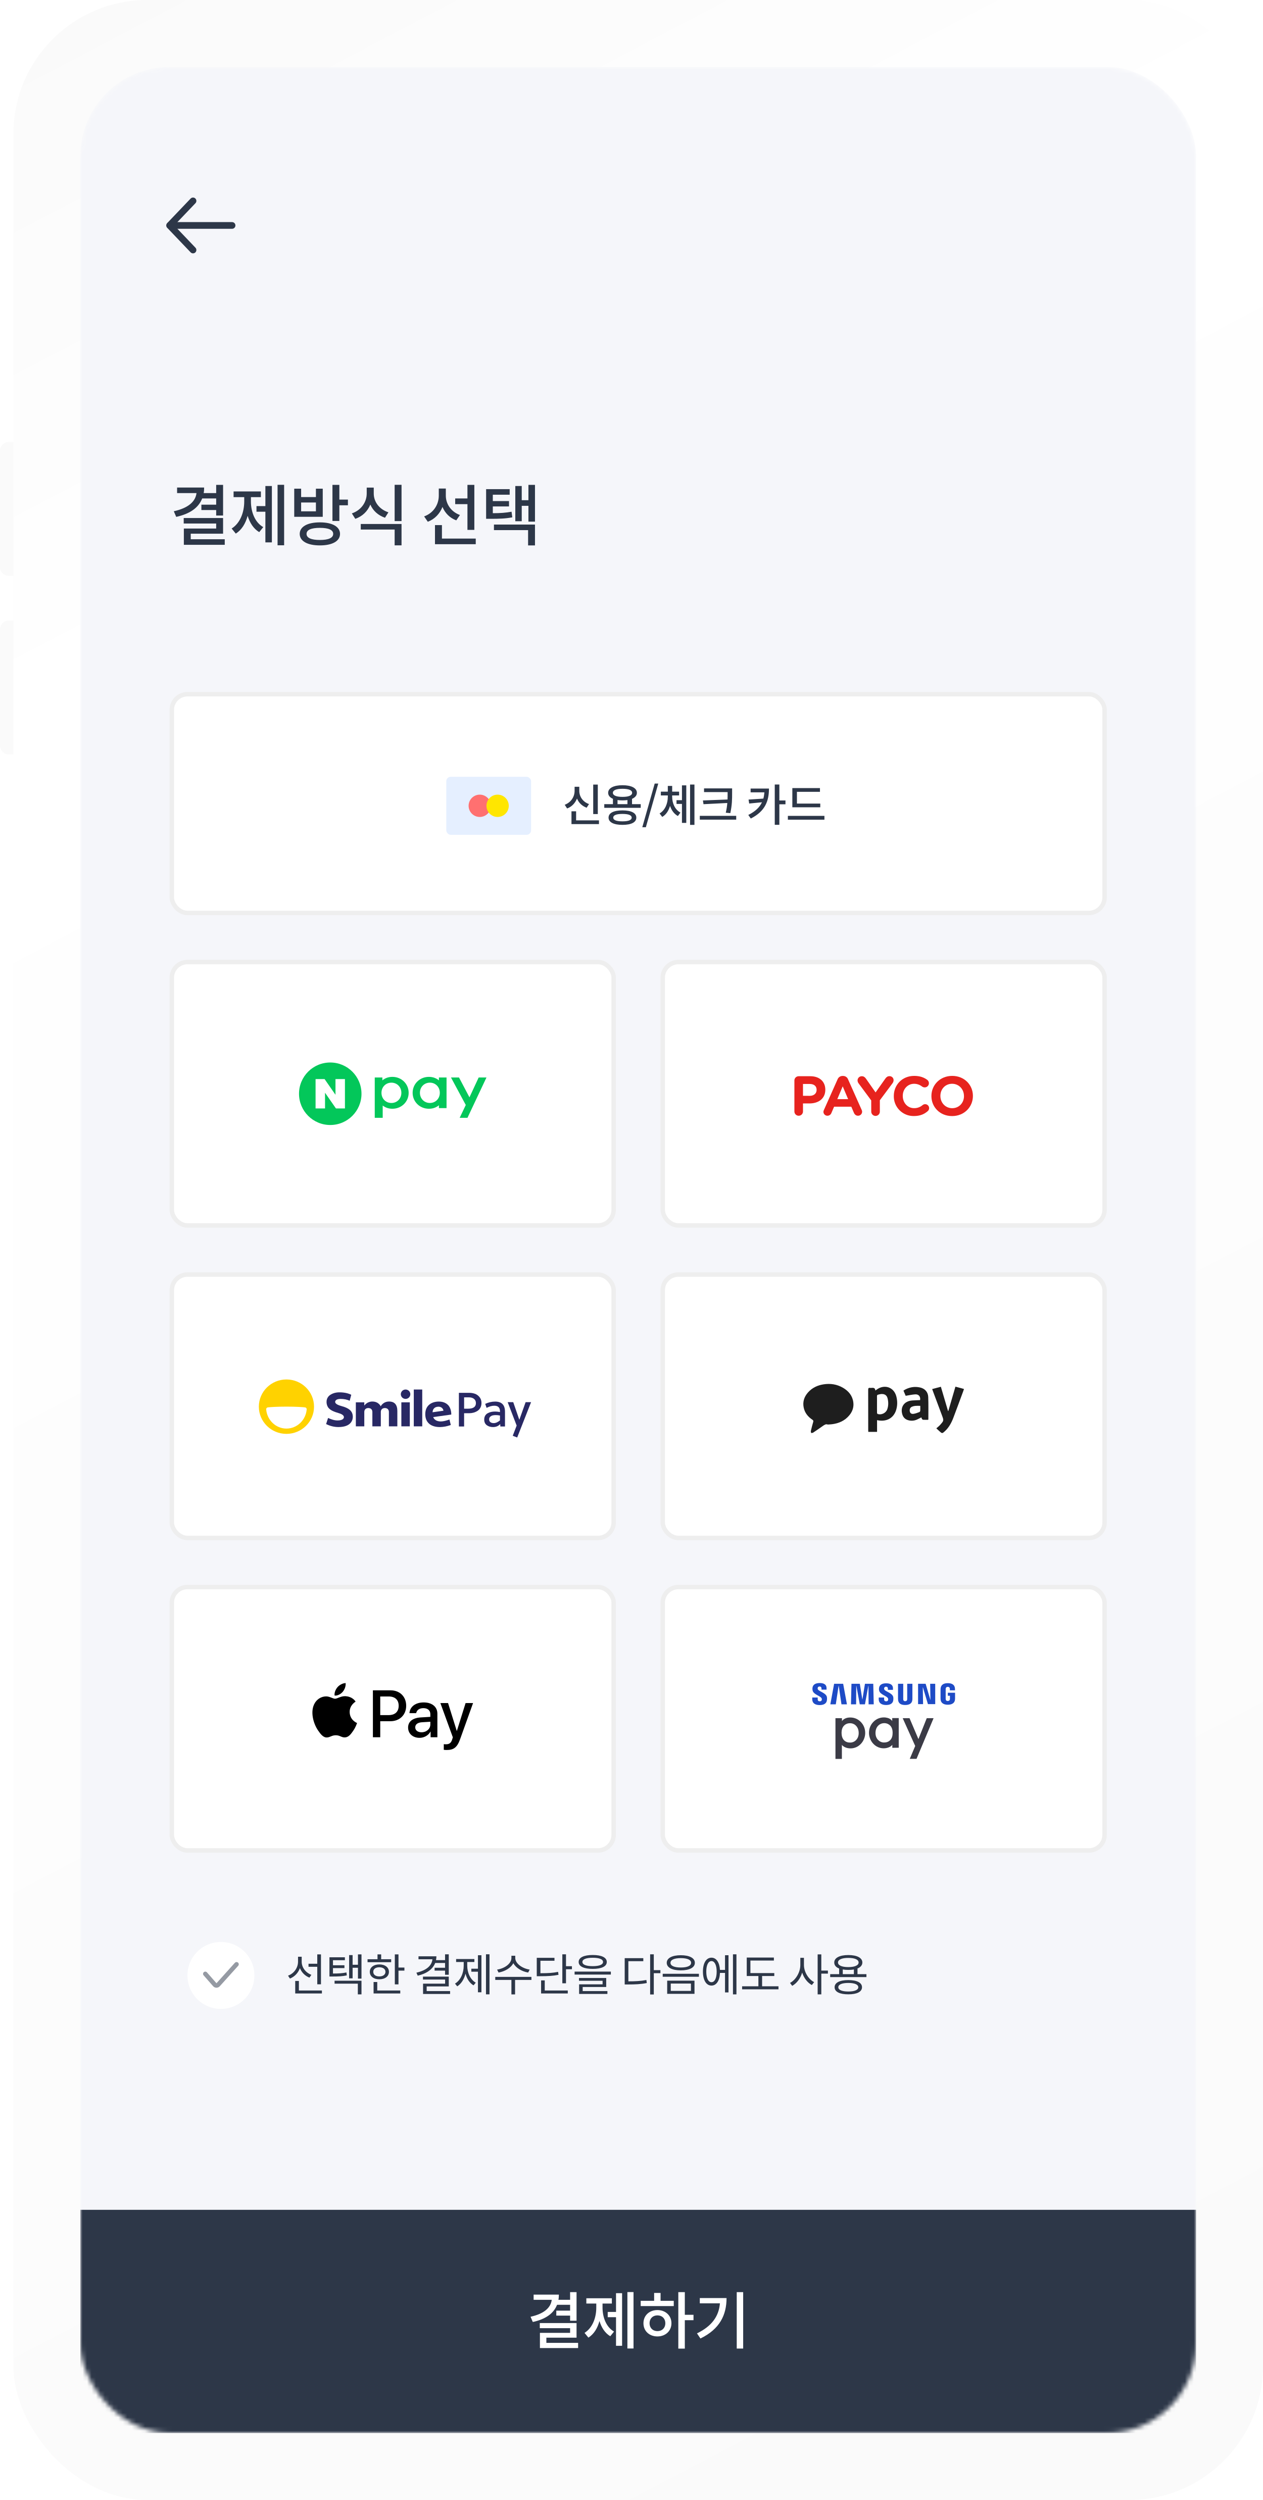 <svg width="283" height="560" viewBox="0 0 283 560" fill="none" xmlns="http://www.w3.org/2000/svg">
<g filter="url(#filter0_i_478_374)">
<rect x="3" width="280" height="560" rx="30" fill="url(#paint0_linear_478_374)"/>
</g>
<path d="M0 141C0 139.895 0.895 139 2 139H3V169H2C0.895 169 0 168.105 0 167V141Z" fill="#FAFAFA"/>
<path d="M0 101C0 99.895 0.895 99 2 99H3V129H2C0.895 129 0 128.105 0 127V101Z" fill="#FAFAFA"/>
<mask id="mask0_478_374" style="mask-type:alpha" maskUnits="userSpaceOnUse" x="18" y="15" width="250" height="530">
<rect x="18" y="15" width="250" height="530" rx="20" fill="white"/>
</mask>
<g mask="url(#mask0_478_374)">
<rect x="18" y="15" width="250" height="530" rx="20" fill="#F5F6FA"/>
<path d="M69.13 440.56V439.88H71.09V437.78H71.92V444.48H71.09V440.56H69.13ZM69.34 442.99C68.34 442.6 67.59 441.83 67.2 440.86C66.81 441.94 66.02 442.77 64.97 443.2L64.54 442.55C65.88 442.07 66.78 440.78 66.78 439.42V438.31H67.6V439.45C67.6 440.7 68.49 441.88 69.77 442.36L69.34 442.99ZM72.13 446.54H66.15V443.74H66.97V445.87H72.13V446.54ZM80.999 443.21H80.209V440.78H79.009V443.15H78.229V437.94H79.009V440.11H80.209V437.78H80.999V443.21ZM77.709 442.49C76.669 442.7 75.829 442.74 74.389 442.74H73.819V438.43H77.279V439.09H74.609V440.22H77.179V440.85H74.609V442.07C75.889 442.07 76.699 442.02 77.629 441.83L77.709 442.49ZM80.999 443.68V446.74H80.179V444.34H74.969V443.68H80.999ZM82.358 439.53V438.87H84.588V437.78H85.408V438.87H87.648V439.53H82.358ZM90.618 441.42H89.288V444.5H88.468V437.78H89.288V440.73H90.618V441.42ZM87.148 441.69C87.148 442.7 86.278 443.36 84.998 443.36C83.728 443.36 82.858 442.7 82.858 441.69C82.858 440.69 83.728 440.03 84.998 440.03C86.278 440.03 87.148 440.69 87.148 441.69ZM83.638 441.69C83.638 442.33 84.158 442.72 84.998 442.72C85.808 442.72 86.368 442.33 86.368 441.69C86.368 441.05 85.808 440.67 84.998 440.67C84.158 440.67 83.638 441.05 83.638 441.69ZM89.688 445.87V446.54H83.708V443.97H84.528V445.87H89.688ZM97.514 439.71C96.954 441.12 95.614 442.08 93.604 442.55L93.304 441.88C95.534 441.37 96.744 440.33 96.894 438.88H93.774V438.21H97.784C97.784 438.5 97.754 438.79 97.694 439.07H99.724V437.77H100.554V442.35H99.724V441.42H97.384V440.78H99.724V439.71H97.514ZM100.854 446.65H94.794V444.34H99.734V443.42H94.774V442.76H100.554V444.96H95.604V446H100.854V446.65ZM109.683 446.73H108.893V437.76H109.683V446.73ZM107.873 437.97V446.27H107.093V441.66H105.613V440.99H107.093V437.97H107.873ZM104.693 440.3C104.693 441.86 105.363 443.42 106.603 444.12L106.103 444.72C105.223 444.2 104.613 443.27 104.303 442.1C103.993 443.35 103.343 444.38 102.453 444.94L101.953 444.33C103.213 443.58 103.903 441.95 103.903 440.3V439.49H102.203V438.82H106.293V439.49H104.693V440.3ZM118.342 441.85C116.942 441.61 115.612 440.84 115.022 439.75C114.462 440.84 113.102 441.61 111.712 441.85L111.382 441.19C113.022 440.95 114.592 439.88 114.592 438.59V438.09H115.452V438.59C115.452 439.84 117.052 440.95 118.682 441.19L118.342 441.85ZM115.412 443.5V446.75H114.592V443.5H110.972V442.82H119.072L119.082 443.5H115.412ZM128.152 441.11H126.822V444.26H126.002V437.77H126.822V440.43H128.152V441.11ZM125.142 442.36C123.912 442.6 122.862 442.67 120.972 442.67H120.272V438.55H124.242V439.21H121.092V442C122.862 442 123.882 441.94 125.052 441.7L125.142 442.36ZM127.222 445.87V446.54H121.242V443.61H122.062V445.87H127.222ZM132.811 441.03C130.841 441.03 129.661 440.49 129.661 439.48C129.661 438.47 130.841 437.92 132.811 437.92C134.781 437.92 135.961 438.47 135.961 439.48C135.961 440.49 134.781 441.03 132.811 441.03ZM132.811 438.54C131.321 438.54 130.501 438.88 130.501 439.48C130.501 440.08 131.321 440.42 132.811 440.42C134.301 440.42 135.121 440.08 135.121 439.48C135.121 438.88 134.301 438.54 132.811 438.54ZM136.871 442.3H128.751V441.64H136.871V442.3ZM136.101 446V446.64H129.761V444.49H135.021V443.69H129.731V443.07H135.831V445.09H130.561V446H136.101ZM146.496 441.99V446.76H145.676V437.77H146.496V441.31H147.976V441.99H146.496ZM140.796 443.82C142.396 443.82 143.546 443.76 144.836 443.52L144.926 444.2C143.566 444.47 142.366 444.52 140.686 444.52H139.976V438.63H144.146V439.31H140.796V443.82ZM152.546 437.97C154.486 437.97 155.696 438.6 155.696 439.67C155.696 440.74 154.486 441.36 152.546 441.36C150.606 441.36 149.396 440.74 149.396 439.67C149.396 438.6 150.606 437.97 152.546 437.97ZM152.546 438.62C151.096 438.62 150.236 438.99 150.236 439.67C150.236 440.35 151.096 440.72 152.546 440.72C153.996 440.72 154.856 440.35 154.856 439.67C154.856 438.99 153.996 438.62 152.546 438.62ZM156.606 442.79H148.496V442.13H156.606V442.79ZM155.616 446.62H149.496V443.67H155.616V446.62ZM150.296 445.96H154.816V444.32H150.296V445.96ZM165.015 446.74H164.235V437.77H165.015V446.74ZM163.235 437.97V446.3H162.455V441.93H161.325C161.245 443.69 160.525 444.77 159.425 444.77C158.255 444.77 157.505 443.57 157.505 441.63C157.505 439.71 158.255 438.52 159.425 438.52C160.505 438.52 161.215 439.57 161.325 441.26H162.455V437.97H163.235ZM159.425 444.01C160.145 444.01 160.585 443.12 160.585 441.63C160.585 440.19 160.115 439.28 159.425 439.28C158.705 439.28 158.255 440.19 158.255 441.63C158.255 443.12 158.705 444.01 159.425 444.01ZM174.434 445.61H166.284V444.93H169.934V442.63H167.324V438.49H173.404V439.16H168.144V441.97H173.494V442.63H170.764V444.93H174.434V445.61ZM184.03 442.09V446.74H183.21V437.78H184.03V441.41H185.51V442.09H184.03ZM180.14 440.16C180.14 441.73 181.17 443.36 182.42 444L181.91 444.65C180.95 444.14 180.14 443.1 179.74 441.86C179.35 443.19 178.52 444.27 177.51 444.83L177.02 444.17C178.31 443.5 179.33 441.79 179.33 440.16V438.55H180.14V440.16ZM194.139 442.87H186.019V442.21H188.029V440.95C187.299 440.66 186.929 440.21 186.929 439.6C186.929 438.56 188.139 437.93 190.079 437.93C192.029 437.93 193.229 438.56 193.229 439.6C193.229 440.2 192.829 440.66 192.139 440.94V442.21H194.139V442.87ZM187.769 439.6C187.769 440.24 188.629 440.63 190.079 440.63C191.529 440.63 192.389 440.24 192.389 439.6C192.389 438.95 191.529 438.57 190.079 438.57C188.629 438.57 187.769 438.95 187.769 439.6ZM191.329 442.21V441.16C190.979 441.23 190.559 441.26 190.079 441.26C189.629 441.26 189.209 441.23 188.839 441.16V442.21H191.329ZM190.079 443.54C192.009 443.54 193.149 444.11 193.149 445.14C193.149 446.17 192.009 446.73 190.079 446.73C188.159 446.73 187.009 446.17 187.009 445.14C187.009 444.11 188.159 443.54 190.079 443.54ZM190.079 446.1C191.489 446.1 192.319 445.75 192.319 445.14C192.319 444.53 191.489 444.18 190.079 444.18C188.669 444.18 187.839 444.53 187.839 445.14C187.839 445.75 188.669 446.1 190.079 446.1Z" fill="#2D3748"/>
<circle cx="49.5" cy="442.5" r="7.5" fill="white"/>
<path opacity="0.5" d="M46 442.143L48.129 444.576C48.326 444.802 48.676 444.804 48.877 444.581L53 440" stroke="#2D3748" stroke-linecap="round"/>
<rect x="38.5" y="155.5" width="209" height="49" rx="3.5" fill="white" stroke="#EEEEEE"/>
<rect x="100" y="174" width="19" height="13" rx="1" fill="#E5EFFF"/>
<circle cx="107.5" cy="180.5" r="2.5" fill="#FF7070"/>
<circle cx="111.5" cy="180.5" r="2.5" fill="#FFE600"/>
<path d="M133.95 182.35H132.92V175.75H133.95V182.35ZM131.45 180.93C130.41 180.54 129.68 179.83 129.29 178.87C128.88 179.88 128.15 180.7 127.07 181.1L126.54 180.27C127.96 179.73 128.75 178.47 128.75 177.14V176.24H129.8V177.14C129.8 178.42 130.59 179.63 131.98 180.11L131.45 180.93ZM134.21 183.76V184.6H128.05V181.73H129.09V183.76H134.21ZM143.569 180.13V180.95H135.399V180.13H137.339V178.93C136.659 178.64 136.269 178.19 136.269 177.59C136.269 176.52 137.519 175.89 139.489 175.89C141.459 175.89 142.709 176.52 142.709 177.59C142.709 178.19 142.309 178.63 141.619 178.94V180.13H143.569ZM139.489 176.69C138.119 176.69 137.329 176.99 137.329 177.59C137.329 178.19 138.119 178.5 139.489 178.5C140.859 178.5 141.639 178.19 141.639 177.59C141.639 176.99 140.859 176.69 139.489 176.69ZM138.369 180.13H140.589V179.21C140.259 179.26 139.889 179.29 139.489 179.29C139.089 179.29 138.699 179.26 138.369 179.21V180.13ZM139.469 181.53C141.469 181.53 142.579 182.11 142.579 183.15C142.579 184.19 141.469 184.77 139.469 184.77C137.529 184.77 136.359 184.19 136.359 183.15C136.359 182.11 137.479 181.53 139.469 181.53ZM139.469 183.98C140.799 183.98 141.539 183.71 141.539 183.15C141.539 182.59 140.799 182.32 139.469 182.32C138.139 182.32 137.409 182.59 137.409 183.15C137.409 183.71 138.139 183.98 139.469 183.98ZM146.698 175.52H147.498L144.718 185.3H143.918L146.698 175.52ZM155.605 175.74V184.77H154.625V175.74H155.605ZM152.805 175.92H153.775V184.33H152.805V180.08H151.585V179.24H152.805V175.92ZM150.615 178.5C150.615 179.91 151.225 181.35 152.465 182.02L151.895 182.79C151.045 182.32 150.465 181.52 150.135 180.52C149.815 181.6 149.265 182.48 148.385 182.99L147.795 182.21C149.045 181.49 149.635 179.94 149.635 178.5V178.18H148.075V177.33H149.635V176.05H150.615V177.33H152.165V178.18H150.615V178.5ZM163.014 179.09C163.044 178.61 163.034 178.16 163.034 177.69V177.43H157.754V176.6H164.044V177.69C164.044 179 164.044 180.25 163.644 182.14L162.624 182.05C162.814 181.24 162.914 180.55 162.964 179.87L157.634 180.14L157.504 179.3L163.014 179.09ZM164.964 182.75V183.6H156.804V182.75H164.964ZM176 180.16H174.63V184.76H173.6V175.73H174.63V179.3H176V180.16ZM172.3 176.64C172.3 179.34 171.51 181.7 168.23 183.35L167.67 182.55C169.27 181.75 170.2 180.84 170.73 179.71L167.87 179.99L167.73 179.1L171.04 178.89C171.16 178.45 171.24 177.98 171.28 177.48H168.19V176.64H172.3ZM183.799 180.83H177.539V176.53H183.729V177.37H178.569V180H183.799V180.83ZM184.729 182.76V183.61H176.539V182.76H184.729Z" fill="#2D3748"/>
<rect x="38.5" y="215.5" width="99" height="59" rx="3.5" fill="white" stroke="#EEEEEE"/>
<path d="M107.255 241.361L105.19 245.799L102.852 241.361H101.055L104.367 247.518L103 250.392H104.745L109 241.361H107.255ZM100.057 248.221H98.348V247.581C97.73 248.084 96.993 248.361 96.101 248.361C94.057 248.361 92.458 246.794 92.458 244.79C92.458 242.787 94.057 241.219 96.101 241.219C96.991 241.219 97.73 241.497 98.348 242V241.359H100.057V248.219V248.221ZM98.549 244.79C98.549 243.498 97.592 242.514 96.321 242.514C95.05 242.514 94.093 243.495 94.093 244.79C94.093 246.083 95.05 247.066 96.321 247.066C97.592 247.066 98.549 246.085 98.549 244.79ZM83.97 250.392H85.753V247.639C86.353 248.104 87.069 248.361 87.926 248.361C89.969 248.361 91.568 246.794 91.568 244.79C91.568 242.787 89.969 241.219 87.926 241.219C87.035 241.219 86.296 241.497 85.678 242V241.359H83.97V250.389V250.392ZM87.706 242.516C88.976 242.516 89.933 243.498 89.933 244.793C89.933 246.087 88.976 247.069 87.706 247.069C86.435 247.069 85.477 246.087 85.477 244.793C85.477 243.498 86.435 242.516 87.706 242.516Z" fill="#03C75A"/>
<path d="M81 245C81 248.867 77.867 252 74.001 252C70.135 252 67 248.867 67 245C67 241.133 70.133 238 73.999 238C77.865 238 80.998 241.133 80.998 245H81ZM75.172 241.709V245.23L72.727 241.709H70.71V248.289H72.828V244.768L75.273 248.289H77.29V241.709H75.172Z" fill="#03C75A"/>
<rect x="148.5" y="215.5" width="99" height="59" rx="3.5" fill="white" stroke="#EEEEEE"/>
<path d="M178 242.031C177.999 241.905 178.023 241.78 178.071 241.664C178.119 241.547 178.19 241.441 178.279 241.352C178.369 241.263 178.476 241.192 178.593 241.145C178.71 241.097 178.836 241.073 178.963 241.074H181.576C183.666 241.074 184.928 242.304 184.928 244.087V244.111C184.928 246.126 183.352 247.17 181.389 247.17H179.926V248.972C179.926 249.226 179.824 249.469 179.644 249.649C179.463 249.828 179.218 249.929 178.963 249.929C178.707 249.929 178.463 249.828 178.282 249.649C178.101 249.469 178 249.226 178 248.972V242.031ZM181.452 245.467C182.414 245.467 182.978 244.895 182.978 244.149V244.124C182.978 243.266 182.377 242.807 181.414 242.807H179.926V245.465L181.452 245.467Z" fill="#E7231E"/>
<path d="M184.621 248.62L187.674 241.771C187.761 241.546 187.915 241.352 188.116 241.216C188.318 241.081 188.556 241.01 188.799 241.013H188.911C189.152 241.01 189.389 241.081 189.588 241.217C189.787 241.353 189.939 241.546 190.023 241.771L193.076 248.62C193.136 248.739 193.17 248.871 193.176 249.004C193.177 249.125 193.155 249.244 193.11 249.356C193.065 249.467 192.998 249.569 192.913 249.655C192.828 249.74 192.727 249.808 192.615 249.855C192.504 249.902 192.384 249.926 192.263 249.926C191.812 249.926 191.512 249.664 191.336 249.267L190.749 247.899H186.898L186.285 249.329C186.215 249.506 186.092 249.659 185.933 249.765C185.773 249.872 185.585 249.928 185.393 249.926C185.275 249.926 185.159 249.903 185.05 249.857C184.941 249.812 184.842 249.746 184.759 249.663C184.676 249.579 184.611 249.48 184.567 249.372C184.523 249.263 184.501 249.146 184.502 249.029C184.512 248.886 184.553 248.746 184.621 248.62ZM190.038 246.208L188.824 243.341L187.611 246.214L190.038 246.208Z" fill="#E7231E"/>
<path d="M195.213 246.493L192.388 242.678C192.236 242.482 192.153 242.242 192.15 241.994C192.152 241.871 192.179 241.749 192.228 241.636C192.278 241.522 192.349 241.42 192.439 241.335C192.528 241.249 192.634 241.182 192.75 241.137C192.865 241.093 192.989 241.071 193.113 241.074C193.55 241.074 193.826 241.31 194.063 241.657L196.19 244.703L198.36 241.632C198.599 241.278 198.886 241.062 199.285 241.062C199.41 241.055 199.536 241.074 199.653 241.119C199.77 241.163 199.876 241.232 199.964 241.319C200.053 241.407 200.122 241.513 200.167 241.629C200.212 241.745 200.232 241.87 200.225 241.994C200.212 242.238 200.124 242.472 199.974 242.666L197.148 246.456V248.967C197.153 249.096 197.133 249.225 197.087 249.346C197.041 249.467 196.971 249.578 196.881 249.671C196.791 249.765 196.682 249.839 196.563 249.89C196.443 249.941 196.314 249.967 196.184 249.967C196.054 249.967 195.925 249.941 195.805 249.89C195.686 249.839 195.578 249.765 195.488 249.671C195.398 249.578 195.327 249.467 195.282 249.346C195.236 249.225 195.215 249.096 195.22 248.967L195.213 246.493Z" fill="#E7231E"/>
<path d="M200.275 245.524V245.499C200.275 243.018 202.152 241 204.841 241C206.153 241 207.043 241.354 207.768 241.886C207.885 241.976 207.979 242.09 208.044 242.222C208.109 242.353 208.143 242.498 208.143 242.644C208.143 242.768 208.118 242.89 208.07 243.004C208.022 243.118 207.952 243.221 207.863 243.307C207.775 243.394 207.67 243.462 207.555 243.509C207.44 243.555 207.317 243.578 207.192 243.576C206.986 243.574 206.785 243.509 206.617 243.39C206.11 242.989 205.482 242.77 204.834 242.768C203.352 242.765 202.283 243.982 202.283 245.467V245.492C202.283 246.984 203.32 248.228 204.821 248.228C205.518 248.242 206.196 247.998 206.722 247.544C206.811 247.469 206.915 247.412 207.026 247.376C207.138 247.341 207.255 247.328 207.372 247.338C207.489 247.347 207.602 247.38 207.707 247.433C207.811 247.486 207.903 247.56 207.979 247.649C208.054 247.737 208.112 247.84 208.147 247.951C208.183 248.062 208.196 248.179 208.186 248.295C208.177 248.411 208.144 248.524 208.09 248.627C208.037 248.731 207.963 248.823 207.874 248.898C207.086 249.582 206.16 249.993 204.759 249.993C204.167 250.001 203.579 249.891 203.03 249.67C202.482 249.448 201.983 249.119 201.565 248.702C201.147 248.285 200.817 247.789 200.596 247.243C200.374 246.697 200.265 246.113 200.275 245.524Z" fill="#E7231E"/>
<path d="M208.701 245.524V245.499C208.701 243.018 210.662 241 213.365 241C216.067 241 218 243.001 218 245.474V245.499C218 247.98 216.039 250 213.334 250C210.63 250 208.701 247.998 208.701 245.524ZM215.993 245.524V245.499C215.993 244.007 214.891 242.765 213.34 242.765C211.789 242.765 210.714 243.982 210.714 245.474V245.499C210.714 246.991 211.815 248.235 213.365 248.235C214.914 248.235 216 247.016 216 245.524H215.993Z" fill="#E7231E"/>
<rect x="38.5" y="285.5" width="99" height="59" rx="3.5" fill="white" stroke="#EEEEEE"/>
<path d="M105.142 311.994C105.593 311.994 106.017 312.064 106.415 312.204C106.811 312.344 107.156 312.592 107.447 312.948C107.738 313.303 107.884 313.743 107.884 314.268C107.884 314.67 107.802 315.023 107.638 315.328C107.474 315.633 107.256 315.872 106.983 316.044C106.71 316.216 106.418 316.346 106.108 316.432C105.798 316.518 105.476 316.561 105.141 316.561H103.993V319.534H102.824V311.994H105.141H105.142ZM103.994 315.548H104.879C106.051 315.548 106.638 315.131 106.638 314.298C106.638 313.896 106.496 313.581 106.212 313.35C105.928 313.12 105.553 313.006 105.087 313.006H103.994V315.548Z" fill="#282864"/>
<path d="M112.114 319.534L112.082 318.985C111.681 319.437 111.143 319.664 110.465 319.664C109.911 319.664 109.445 319.522 109.066 319.238C108.687 318.954 108.498 318.536 108.498 317.983C108.498 317.652 108.567 317.367 108.705 317.126C108.844 316.886 109.033 316.699 109.273 316.567C109.514 316.434 109.772 316.336 110.049 316.276C110.327 316.214 110.624 316.185 110.946 316.185C111.267 316.185 111.62 316.224 112.027 316.303V316.141C112.027 315.301 111.609 314.881 110.771 314.881C110.209 314.881 109.63 315.043 109.033 315.366L108.716 314.471C109.459 314.127 110.203 313.954 110.946 313.954C112.417 313.954 113.153 314.711 113.153 316.227V319.534H112.114ZM112.027 317.077C111.699 317.013 111.386 316.981 111.088 316.981C110.839 316.981 110.614 317.004 110.41 317.05C110.206 317.097 110.02 317.194 109.853 317.341C109.685 317.488 109.601 317.684 109.601 317.928C109.601 318.215 109.697 318.429 109.891 318.569C110.084 318.709 110.329 318.779 110.628 318.779C111.072 318.779 111.538 318.578 112.026 318.176V317.077H112.027Z" fill="#282864"/>
<path d="M115 314.083L116.355 318.003H116.377L117.776 314.083H119L115.886 322L114.891 321.612L115.766 319.328L113.754 314.083H115Z" fill="#282864"/>
<path d="M91.943 312.303C91.943 312.882 91.466 313.353 90.878 313.353C90.29 313.353 89.812 312.882 89.812 312.303C89.812 311.723 90.29 311.253 90.878 311.253C91.466 311.253 91.943 311.723 91.943 312.303Z" fill="#282864"/>
<path d="M94.611 311.253H92.718V319.502H94.611V311.253Z" fill="#282864"/>
<path d="M91.825 314.123H89.932V319.501H91.825V314.123Z" fill="#282864"/>
<path d="M87.139 319.502V316.292C87.139 315.742 86.792 315.401 86.235 315.401C85.677 315.401 85.33 315.742 85.33 316.292V319.502H83.437V316.292C83.437 315.742 83.09 315.401 82.532 315.401C81.974 315.401 81.627 315.742 81.627 316.292V319.502H79.734V314.124H81.627V314.803H81.675C81.675 314.803 82.255 313.943 83.425 313.943C84.871 313.943 85.309 315.018 85.309 315.018C85.309 315.018 85.813 313.943 87.182 313.943C88.41 313.943 89.032 314.657 89.032 316.065V319.502H87.139Z" fill="#282864"/>
<path d="M100.384 314.715C99.871 314.2 99.136 313.936 98.254 313.951C96.849 313.976 95.253 314.695 95.292 316.844C95.328 318.93 96.884 319.691 98.649 319.661C99.367 319.648 100.188 319.497 101.01 319.2L100.707 317.967C100.017 318.227 99.351 318.393 98.835 318.402C97.311 318.428 97.076 317.425 97.076 317.425L101.12 316.862C101.125 316.631 101.11 315.444 100.384 314.715ZM97.931 315.132C98.988 314.944 99.33 315.677 99.364 316.002L96.929 316.348C96.93 316.14 96.993 315.299 97.931 315.132Z" fill="#282864"/>
<path d="M75.835 319.661C74.777 319.661 73.82 319.369 73.071 318.986L73.512 317.624C74.194 317.933 74.884 318.18 75.653 318.18C76.939 318.18 77.064 317.614 77.057 317.443C77.049 317.22 76.93 316.86 75.986 316.571C75.077 316.292 73.982 315.977 73.485 315.194C73.037 314.488 72.952 313.169 73.971 312.477C74.537 312.094 75.22 311.884 76.06 311.884C77.055 311.884 77.974 312.059 78.706 312.432L78.353 313.775C77.753 313.486 77.043 313.359 76.306 313.359C75.209 313.359 75.097 313.861 75.101 314.024C75.114 314.695 76.531 314.935 77.092 315.134C78.421 315.606 79.003 316.215 79.054 317.267C79.082 317.861 78.867 319.66 75.836 319.66L75.835 319.661Z" fill="#282864"/>
<path d="M64.182 309C60.768 309 58 311.728 58 315.094C58 318.459 60.768 321.187 64.182 321.187C67.597 321.187 70.365 318.459 70.365 315.094C70.365 311.728 67.597 309 64.182 309ZM64.182 320.002C61.802 320.002 59.842 318.106 59.644 315.699C59.626 315.472 59.797 315.273 60.026 315.25C60.635 315.188 61.967 315.086 64.182 315.086C66.398 315.086 67.73 315.188 68.339 315.25C68.568 315.273 68.739 315.472 68.721 315.699C68.523 318.106 66.563 320.002 64.182 320.002Z" fill="#FFD200"/>
<rect x="148.5" y="285.5" width="99" height="59" rx="3.5" fill="white" stroke="#EEEEEE"/>
<path d="M185.477 319.1C185.051 318.922 184.706 319.177 184.35 319.429C183.64 319.933 182.924 320.425 182.202 320.905C182.083 320.983 181.907 320.971 181.758 321C181.732 320.847 181.654 320.681 181.687 320.542C181.844 319.861 182.021 319.185 182.215 318.513C182.286 318.276 182.237 318.157 182.032 318.02C181.038 317.353 180.31 316.473 180.074 315.248C179.827 313.965 180.209 312.857 181.05 311.908C181.969 310.87 183.152 310.319 184.481 310.101C186.043 309.844 187.549 310.067 188.932 310.889C190.153 311.615 191.013 312.631 191.204 314.121C191.346 315.232 190.996 316.202 190.301 317.037C189.291 318.251 187.958 318.831 186.439 319.026C186.132 319.065 185.825 319.074 185.477 319.1Z" fill="#1E1E1E"/>
<path d="M194.558 320.742C194.552 320.598 194.541 320.474 194.541 320.349C194.541 317.341 194.546 314.333 194.532 311.325C194.532 310.976 194.622 310.829 194.984 310.887C195.078 310.901 195.174 310.901 195.268 310.887C195.722 310.831 196.103 310.887 196.138 311.476C196.223 311.42 196.273 311.393 196.317 311.358C198.108 309.954 200.326 310.679 200.858 312.86C201.107 313.88 201.106 314.91 200.772 315.92C200.197 317.653 198.666 318.5 196.745 318.156C196.688 318.146 196.633 318.132 196.523 318.109V320.742L194.558 320.742ZM196.509 314.582C196.509 315.21 196.502 315.837 196.517 316.465C196.517 316.563 196.601 316.723 196.679 316.744C197.523 316.992 198.491 316.524 198.794 315.709C199.086 314.924 199.085 314.114 198.9 313.307C198.73 312.564 198.279 312.227 197.502 312.261C197.258 312.271 197.016 312.347 196.775 312.396C196.566 312.438 196.501 312.564 196.505 312.773C196.518 313.374 196.509 313.978 196.509 314.582Z" fill="#1E1E1E"/>
<path d="M208.874 311.149L210.821 310.633C211.36 312.457 211.892 314.26 212.424 316.06L212.488 316.073C213.015 314.267 213.542 312.461 214.083 310.61L216 311.133C215.929 311.334 215.878 311.507 215.815 311.677C215.084 313.65 214.363 315.627 213.614 317.593C213.196 318.686 212.652 319.716 211.775 320.537C211.114 321.155 211.111 321.152 210.444 320.543C210.254 320.37 210.066 320.194 209.805 319.953C210.096 319.691 210.398 319.464 210.642 319.191C211.507 318.222 211.501 318.215 211.056 317.021C210.378 315.201 209.699 313.382 209.019 311.564C208.971 311.445 208.934 311.325 208.874 311.149Z" fill="#1E1E1E"/>
<path d="M207.972 318.038C207.587 318.038 207.21 318.049 206.835 318.03C206.747 318.025 206.64 317.931 206.586 317.85C206.515 317.749 206.497 317.618 206.452 317.491C206.097 317.67 205.768 317.852 205.427 318C204.881 318.237 204.273 318.298 203.69 318.173C202.919 318.013 202.399 317.564 202.179 316.814C201.691 315.159 202.612 313.85 204.373 313.707C204.97 313.659 205.571 313.651 206.166 313.625C206.288 312.838 205.873 312.295 205.09 312.336C204.393 312.372 203.702 312.539 202.933 312.661L202.446 311.522C202.474 311.482 202.507 311.446 202.545 311.415C203.688 310.737 204.917 310.498 206.219 310.811C207.252 311.059 207.947 311.835 207.988 312.913C208.052 314.583 208.014 316.257 208.018 317.928C208.018 317.949 207.999 317.97 207.972 318.038ZM206.206 314.909C205.814 314.909 205.46 314.885 205.111 314.917C204.842 314.938 204.578 315.003 204.33 315.109C203.911 315.296 203.747 315.762 203.882 316.238C203.979 316.577 204.237 316.77 204.719 316.698C205.163 316.632 205.593 316.457 206.018 316.3C206.106 316.268 206.191 316.11 206.198 316.006C206.223 315.662 206.206 315.313 206.206 314.909Z" fill="#1E1E1E"/>
<rect x="38.5" y="355.5" width="99" height="59" rx="3.5" fill="white" stroke="#EEEEEE"/>
<path d="M76.803 378.955C77.227 378.429 77.515 377.722 77.439 377C76.819 377.031 76.061 377.406 75.623 377.933C75.229 378.384 74.881 379.12 74.972 379.812C75.668 379.872 76.364 379.466 76.803 378.955Z" fill="black"/>
<path d="M77.431 379.946C76.42 379.887 75.56 380.516 75.077 380.516C74.594 380.516 73.854 379.977 73.054 379.991C72.013 380.006 71.047 380.59 70.518 381.52C69.431 383.379 70.231 386.136 71.288 387.65C71.802 388.399 72.42 389.224 73.235 389.194C74.005 389.164 74.307 388.699 75.243 388.699C76.178 388.699 76.45 389.194 77.265 389.179C78.11 389.164 78.639 388.43 79.152 387.68C79.741 386.826 79.982 386.002 79.997 385.956C79.982 385.941 78.367 385.327 78.352 383.483C78.337 381.94 79.62 381.205 79.68 381.16C78.956 380.096 77.824 379.977 77.431 379.946Z" fill="black"/>
<path d="M87.526 378.633C89.582 378.633 91.013 380.039 91.013 382.086C91.013 384.14 89.552 385.553 87.475 385.553H85.2V389.144H83.556V378.633L87.526 378.633ZM85.2 384.184H87.086C88.517 384.184 89.332 383.419 89.332 382.093C89.332 380.768 88.517 380.01 87.093 380.01H85.2V384.184Z" fill="black"/>
<path d="M91.442 386.967C91.442 385.626 92.477 384.803 94.312 384.701L96.426 384.577V383.988C96.426 383.135 95.846 382.625 94.877 382.625C93.959 382.625 93.387 383.062 93.248 383.747H91.75C91.838 382.363 93.027 381.343 94.936 381.343C96.807 381.343 98.004 382.327 98.004 383.864V389.145H96.484V387.884H96.448C96 388.737 95.024 389.276 94.011 389.276C92.499 389.276 91.442 388.343 91.442 386.967ZM96.426 386.275V385.67L94.525 385.787C93.578 385.852 93.042 386.267 93.042 386.923C93.042 387.593 93.6 388.03 94.451 388.03C95.559 388.03 96.426 387.273 96.426 386.275Z" fill="black"/>
<path d="M99.439 391.963V390.689C99.556 390.718 99.82 390.718 99.952 390.718C100.686 390.718 101.083 390.412 101.325 389.625C101.325 389.611 101.464 389.159 101.464 389.152L98.675 381.481H100.393L102.345 387.717H102.374L104.327 381.481H106L103.108 389.545C102.448 391.403 101.685 392 100.085 392C99.952 392 99.556 391.985 99.439 391.963Z" fill="black"/>
<rect x="148.5" y="355.5" width="99" height="59" rx="3.5" fill="white" stroke="#EEEEEE"/>
<path d="M208.48 380.778L208.42 377.167H209.554V381.722H207.921L206.802 377.975H206.771L206.832 381.722H205.713V377.167H207.407L208.465 380.778H208.48Z" fill="#1E4BC6"/>
<path d="M187.913 377.579L187.278 381.768H186.053L186.9 377.167H188.926L189.773 381.768H188.548L187.928 377.579H187.913Z" fill="#1E4BC6"/>
<path d="M193.236 380.687L193.811 377.167H195.671L195.777 381.768H194.627L194.597 377.624H194.567L193.811 381.768H192.646L191.89 377.624H191.86L191.83 381.768H190.68L190.786 377.167H192.661L193.221 380.687H193.236Z" fill="#1E4BC6"/>
<path d="M202.824 381.067C203.142 381.067 203.248 380.854 203.263 380.732C203.278 380.687 203.278 380.61 203.278 380.549V377.167H204.442V380.473C204.442 380.565 204.427 380.732 204.427 380.778C204.352 381.631 203.671 381.92 202.824 381.92C201.977 381.92 201.312 381.646 201.236 380.778C201.236 380.732 201.221 380.565 201.221 380.473V377.167H202.386V380.58C202.386 380.641 202.386 380.702 202.401 380.763C202.416 380.854 202.507 381.067 202.824 381.067Z" fill="#1E4BC6"/>
<path d="M184.117 380.458C184.163 380.565 184.147 380.717 184.132 380.793C184.087 380.946 183.996 381.098 183.679 381.098C183.391 381.098 183.225 380.93 183.225 380.687V380.245H182V380.595C182 381.631 182.802 381.936 183.663 381.936C184.495 381.936 185.176 381.646 185.282 380.885C185.342 380.489 185.297 380.23 185.282 380.123C185.085 379.163 183.346 378.874 183.225 378.325C183.21 378.234 183.21 378.143 183.225 378.082C183.255 377.929 183.361 377.777 183.648 377.777C183.921 377.777 184.072 377.945 184.072 378.188V378.478H185.206V378.158C185.206 377.152 184.314 377 183.663 377C182.847 377 182.181 377.274 182.06 378.021C182.03 378.219 182.03 378.402 182.076 378.645C182.257 379.605 183.89 379.864 184.117 380.458Z" fill="#1E4BC6"/>
<path d="M198.983 380.458C199.029 380.565 199.014 380.702 198.999 380.793C198.968 380.946 198.862 381.098 198.56 381.098C198.273 381.098 198.106 380.93 198.106 380.687V380.245H196.896V380.595C196.896 381.616 197.698 381.921 198.545 381.921C199.361 381.921 200.042 381.646 200.148 380.885C200.208 380.489 200.163 380.23 200.148 380.138C199.951 379.179 198.242 378.904 198.121 378.371C198.091 378.28 198.106 378.188 198.121 378.127C198.152 377.975 198.258 377.823 198.53 377.823C198.802 377.823 198.953 377.99 198.953 378.234V378.523H200.087V378.204C200.087 377.213 199.195 377.061 198.56 377.061C197.758 377.061 197.093 377.32 196.972 378.066C196.942 378.265 196.927 378.447 196.987 378.676C197.154 379.605 198.757 379.864 198.983 380.458Z" fill="#1E4BC6"/>
<path d="M212.367 381.022C212.699 381.022 212.805 380.808 212.835 380.686C212.851 380.641 212.851 380.565 212.851 380.519V379.849H212.382V379.178H214V380.412C214 380.504 214 380.565 213.985 380.717C213.909 381.555 213.183 381.859 212.367 381.859C211.565 381.859 210.839 381.555 210.764 380.717C210.749 380.565 210.749 380.504 210.749 380.412V378.477C210.749 378.401 210.764 378.249 210.764 378.173C210.87 377.304 211.55 377.03 212.367 377.03C213.183 377.03 213.894 377.304 213.97 378.173C213.985 378.31 213.985 378.477 213.985 378.477V378.63H212.835V378.371C212.835 378.371 212.835 378.264 212.82 378.188C212.805 378.081 212.714 377.853 212.367 377.853C212.034 377.853 211.943 378.081 211.913 378.188C211.898 378.249 211.898 378.325 211.898 378.401V380.504C211.898 380.565 211.898 380.625 211.913 380.671C211.913 380.824 212.034 381.022 212.367 381.022Z" fill="#1E4BC6"/>
<path d="M187.201 393.981V384.869H188.659C188.659 384.869 188.659 385.24 188.659 385.538C188.862 385.203 189.25 384.98 189.564 384.869C189.878 384.757 190.191 384.72 190.524 384.72C191.336 384.72 192.185 384.999 192.887 385.724C193.533 386.393 193.865 387.23 193.865 388.197C193.865 388.644 193.773 389.09 193.607 389.499C193.441 389.927 193.201 390.299 192.905 390.615C192.591 390.95 192.222 391.21 191.834 391.378C191.428 391.545 191.059 391.638 190.579 391.638C190.228 391.638 189.878 391.582 189.564 391.47C189.25 391.359 188.807 391.117 188.641 390.838V394H187.201V393.981ZM190.468 386.003C189.933 386.003 189.471 386.17 189.102 386.561C188.715 386.97 188.567 387.546 188.567 388.142C188.567 388.755 188.715 389.369 189.084 389.778C189.471 390.187 189.933 390.336 190.487 390.336C191.041 390.336 191.502 390.113 191.834 389.76C192.222 389.35 192.407 388.811 192.407 388.216C192.407 387.565 192.222 387.007 191.834 386.598C191.502 386.226 191.022 386.003 190.468 386.003Z" fill="#3B3B46"/>
<path d="M203.853 393.982L205.071 391.099L202.265 384.869H203.797L205.791 389.556L207.656 384.869H209.188L205.367 393.982H203.853Z" fill="#3B3B46"/>
<path d="M199.939 391.508C199.939 391.508 199.939 391.025 199.939 390.82C199.773 391.099 199.33 391.359 199.016 391.452C198.684 391.564 198.351 391.62 198 391.62C197.52 391.62 197.151 391.527 196.745 391.359C196.357 391.192 195.988 390.932 195.674 390.597C195.379 390.281 195.139 389.909 194.973 389.481C194.807 389.053 194.714 388.626 194.714 388.179C194.714 387.212 195.047 386.375 195.693 385.706C196.394 384.981 197.262 384.702 198.056 384.702C198.388 384.702 198.702 384.757 199.016 384.85C199.33 384.962 199.717 385.185 199.92 385.52C199.92 385.222 199.92 384.85 199.92 384.85H201.379V391.49L199.939 391.508ZM196.745 386.58C196.357 386.989 196.173 387.566 196.173 388.198C196.173 388.793 196.357 389.332 196.745 389.741C197.096 390.095 197.539 390.318 198.093 390.318C198.647 390.318 199.108 390.169 199.496 389.76C199.884 389.351 200.013 388.756 200.013 388.124C200.013 387.547 199.865 386.952 199.477 386.543C199.09 386.152 198.628 385.985 198.111 385.985C197.539 386.003 197.077 386.227 196.745 386.58Z" fill="#3B3B46"/>
<rect x="18" y="495" width="250" height="50" fill="#2D3748"/>
<path d="M124.818 516.278C124.034 518.252 122.242 519.498 119.386 520.128L118.882 518.952C121.892 518.294 123.418 516.936 123.628 515.158H119.568V513.996H125.224C125.224 514.444 125.196 514.836 125.126 515.158H127.744V513.436H129.186V519.848H127.744V518.7H124.65V517.58H127.744V516.278H124.818ZM129.536 524.804V525.966H120.982V522.564H127.744V521.514H120.954V520.366H129.186V523.642H122.424V524.804H129.536ZM141.953 513.422V526.064H140.581V513.422H141.953ZM138.033 513.674H139.391V525.462H138.033V519.05H136.171V517.874H138.033V513.674ZM135.009 516.908C135.009 519.036 135.807 521.262 137.585 522.27L136.745 523.32C135.555 522.606 134.771 521.374 134.323 519.904C133.875 521.542 133.077 522.844 131.845 523.628L130.977 522.564C132.769 521.444 133.609 519.162 133.609 516.908V515.998H131.383V514.808H137.095V515.998H135.009V516.908ZM155.392 519.722H153.446V526.092H151.99V513.436H153.446V518.518H155.392V519.722ZM148.014 515.382H150.968V516.558H143.562V515.382H146.572V513.618H148.014V515.382ZM147.314 517.454C149.106 517.454 150.45 518.672 150.45 520.408C150.45 522.144 149.106 523.362 147.314 523.362C145.48 523.362 144.178 522.144 144.178 520.408C144.178 518.672 145.48 517.454 147.314 517.454ZM147.314 522.172C148.336 522.172 149.078 521.472 149.078 520.408C149.078 519.344 148.336 518.644 147.314 518.644C146.292 518.644 145.55 519.344 145.55 520.408C145.55 521.472 146.292 522.172 147.314 522.172ZM166.521 513.436V526.078H165.079V513.436H166.521ZM162.797 514.766C162.797 518.532 161.285 521.724 156.945 523.824L156.175 522.676C159.493 521.066 161.075 518.854 161.313 515.942H156.805V514.766H162.797Z" fill="white"/>
<path d="M45.305 111.655C44.465 113.77 42.545 115.105 39.485 115.78L38.945 114.52C42.17 113.815 43.805 112.36 44.03 110.455H39.68V109.21H45.74C45.74 109.69 45.71 110.11 45.635 110.455H48.44V108.61H49.985V115.48H48.44V114.25H45.125V113.05H48.44V111.655H45.305ZM50.36 120.79V122.035H41.195V118.39H48.44V117.265H41.165V116.035H49.985V119.545H42.74V120.79H50.36ZM63.664 108.595V122.14H62.194V108.595H63.664ZM59.464 108.865H60.919V121.495H59.464V114.625H57.469V113.365H59.464V108.865ZM56.224 112.33C56.224 114.61 57.079 116.995 58.984 118.075L58.084 119.2C56.809 118.435 55.969 117.115 55.489 115.54C55.009 117.295 54.154 118.69 52.834 119.53L51.904 118.39C53.824 117.19 54.724 114.745 54.724 112.33V111.355H52.339V110.08H58.459V111.355H56.224V112.33ZM77.958 111.91V113.185H76.038V116.695H74.493V108.61H76.038V111.91H77.958ZM72.318 115.765H65.928V109.465H67.473V111.34H70.788V109.465H72.318V115.765ZM70.788 112.555H67.473V114.535H70.788V112.555ZM71.673 117.01C74.463 117.01 76.188 117.985 76.188 119.59C76.188 121.21 74.463 122.17 71.673 122.17C68.883 122.17 67.158 121.21 67.158 119.59C67.158 117.985 68.883 117.01 71.673 117.01ZM71.673 120.955C73.608 120.955 74.658 120.49 74.658 119.59C74.658 118.69 73.608 118.24 71.673 118.24C69.738 118.24 68.688 118.69 68.688 119.59C68.688 120.49 69.738 120.955 71.673 120.955ZM89.972 108.595V116.725H88.427V108.595H89.972ZM86.266 115.975C84.707 115.435 83.582 114.4 82.981 113.02C82.367 114.52 81.227 115.66 79.606 116.215L78.841 115C80.972 114.28 82.171 112.435 82.171 110.545V109.225H83.746V110.545C83.746 112.375 84.931 114.07 87.031 114.76L86.266 115.975ZM80.837 117.37H89.972V122.155H88.427V118.615H80.837V117.37ZM104.74 112.93H101.995V111.655H104.74V108.61H106.285V118.69H104.74V112.93ZM102.235 116.56C100.78 116.02 99.73 114.94 99.145 113.56C98.545 115.075 97.42 116.275 95.86 116.875L95.035 115.675C97.15 114.91 98.32 113.02 98.32 111.01V109.435H99.895V111.04C99.895 112.84 101.035 114.64 103.06 115.36L102.235 116.56ZM106.6 120.64V121.9H97.465V117.625H99.025V120.64H106.6ZM119.874 108.61V116.845H118.404V113.305H116.904V116.755H115.464V108.865H116.904V112.045H118.404V108.61H119.874ZM114.789 115.885C113.229 116.17 111.954 116.215 109.839 116.215H108.924V109.57H114.204V110.815H110.424V112.24H114.054V113.44H110.424V114.955C112.134 114.955 113.304 114.865 114.624 114.625L114.789 115.885ZM110.679 117.505H119.874V122.17H118.329V118.75H110.679V117.505Z" fill="#2D3748"/>
<path d="M38 50.5H52" stroke="#2D3748" stroke-width="1.5" stroke-linecap="round"/>
<path d="M43.25 45L38.132 50.362C38.058 50.439 38.058 50.561 38.132 50.638L43.25 56" stroke="#2D3748" stroke-width="1.5" stroke-linecap="round"/>
</g>
<defs>
<filter id="filter0_i_478_374" x="3" y="0" width="280" height="560" filterUnits="userSpaceOnUse" color-interpolation-filters="sRGB">
<feFlood flood-opacity="0" result="BackgroundImageFix"/>
<feBlend mode="normal" in="SourceGraphic" in2="BackgroundImageFix" result="shape"/>
<feColorMatrix in="SourceAlpha" type="matrix" values="0 0 0 0 0 0 0 0 0 0 0 0 0 0 0 0 0 0 127 0" result="hardAlpha"/>
<feOffset/>
<feGaussianBlur stdDeviation="5"/>
<feComposite in2="hardAlpha" operator="arithmetic" k2="-1" k3="1"/>
<feColorMatrix type="matrix" values="0 0 0 0 0 0 0 0 0 0 0 0 0 0 0 0 0 0 0.1 0"/>
<feBlend mode="normal" in2="shape" result="effect1_innerShadow_478_374"/>
</filter>
<linearGradient id="paint0_linear_478_374" x1="283" y1="537.5" x2="3" y2="4.5" gradientUnits="userSpaceOnUse">
<stop stop-color="#FAFAFA"/>
<stop offset="0.766" stop-color="white"/>
<stop offset="1" stop-color="#FAFAFA"/>
</linearGradient>
</defs>
</svg>

